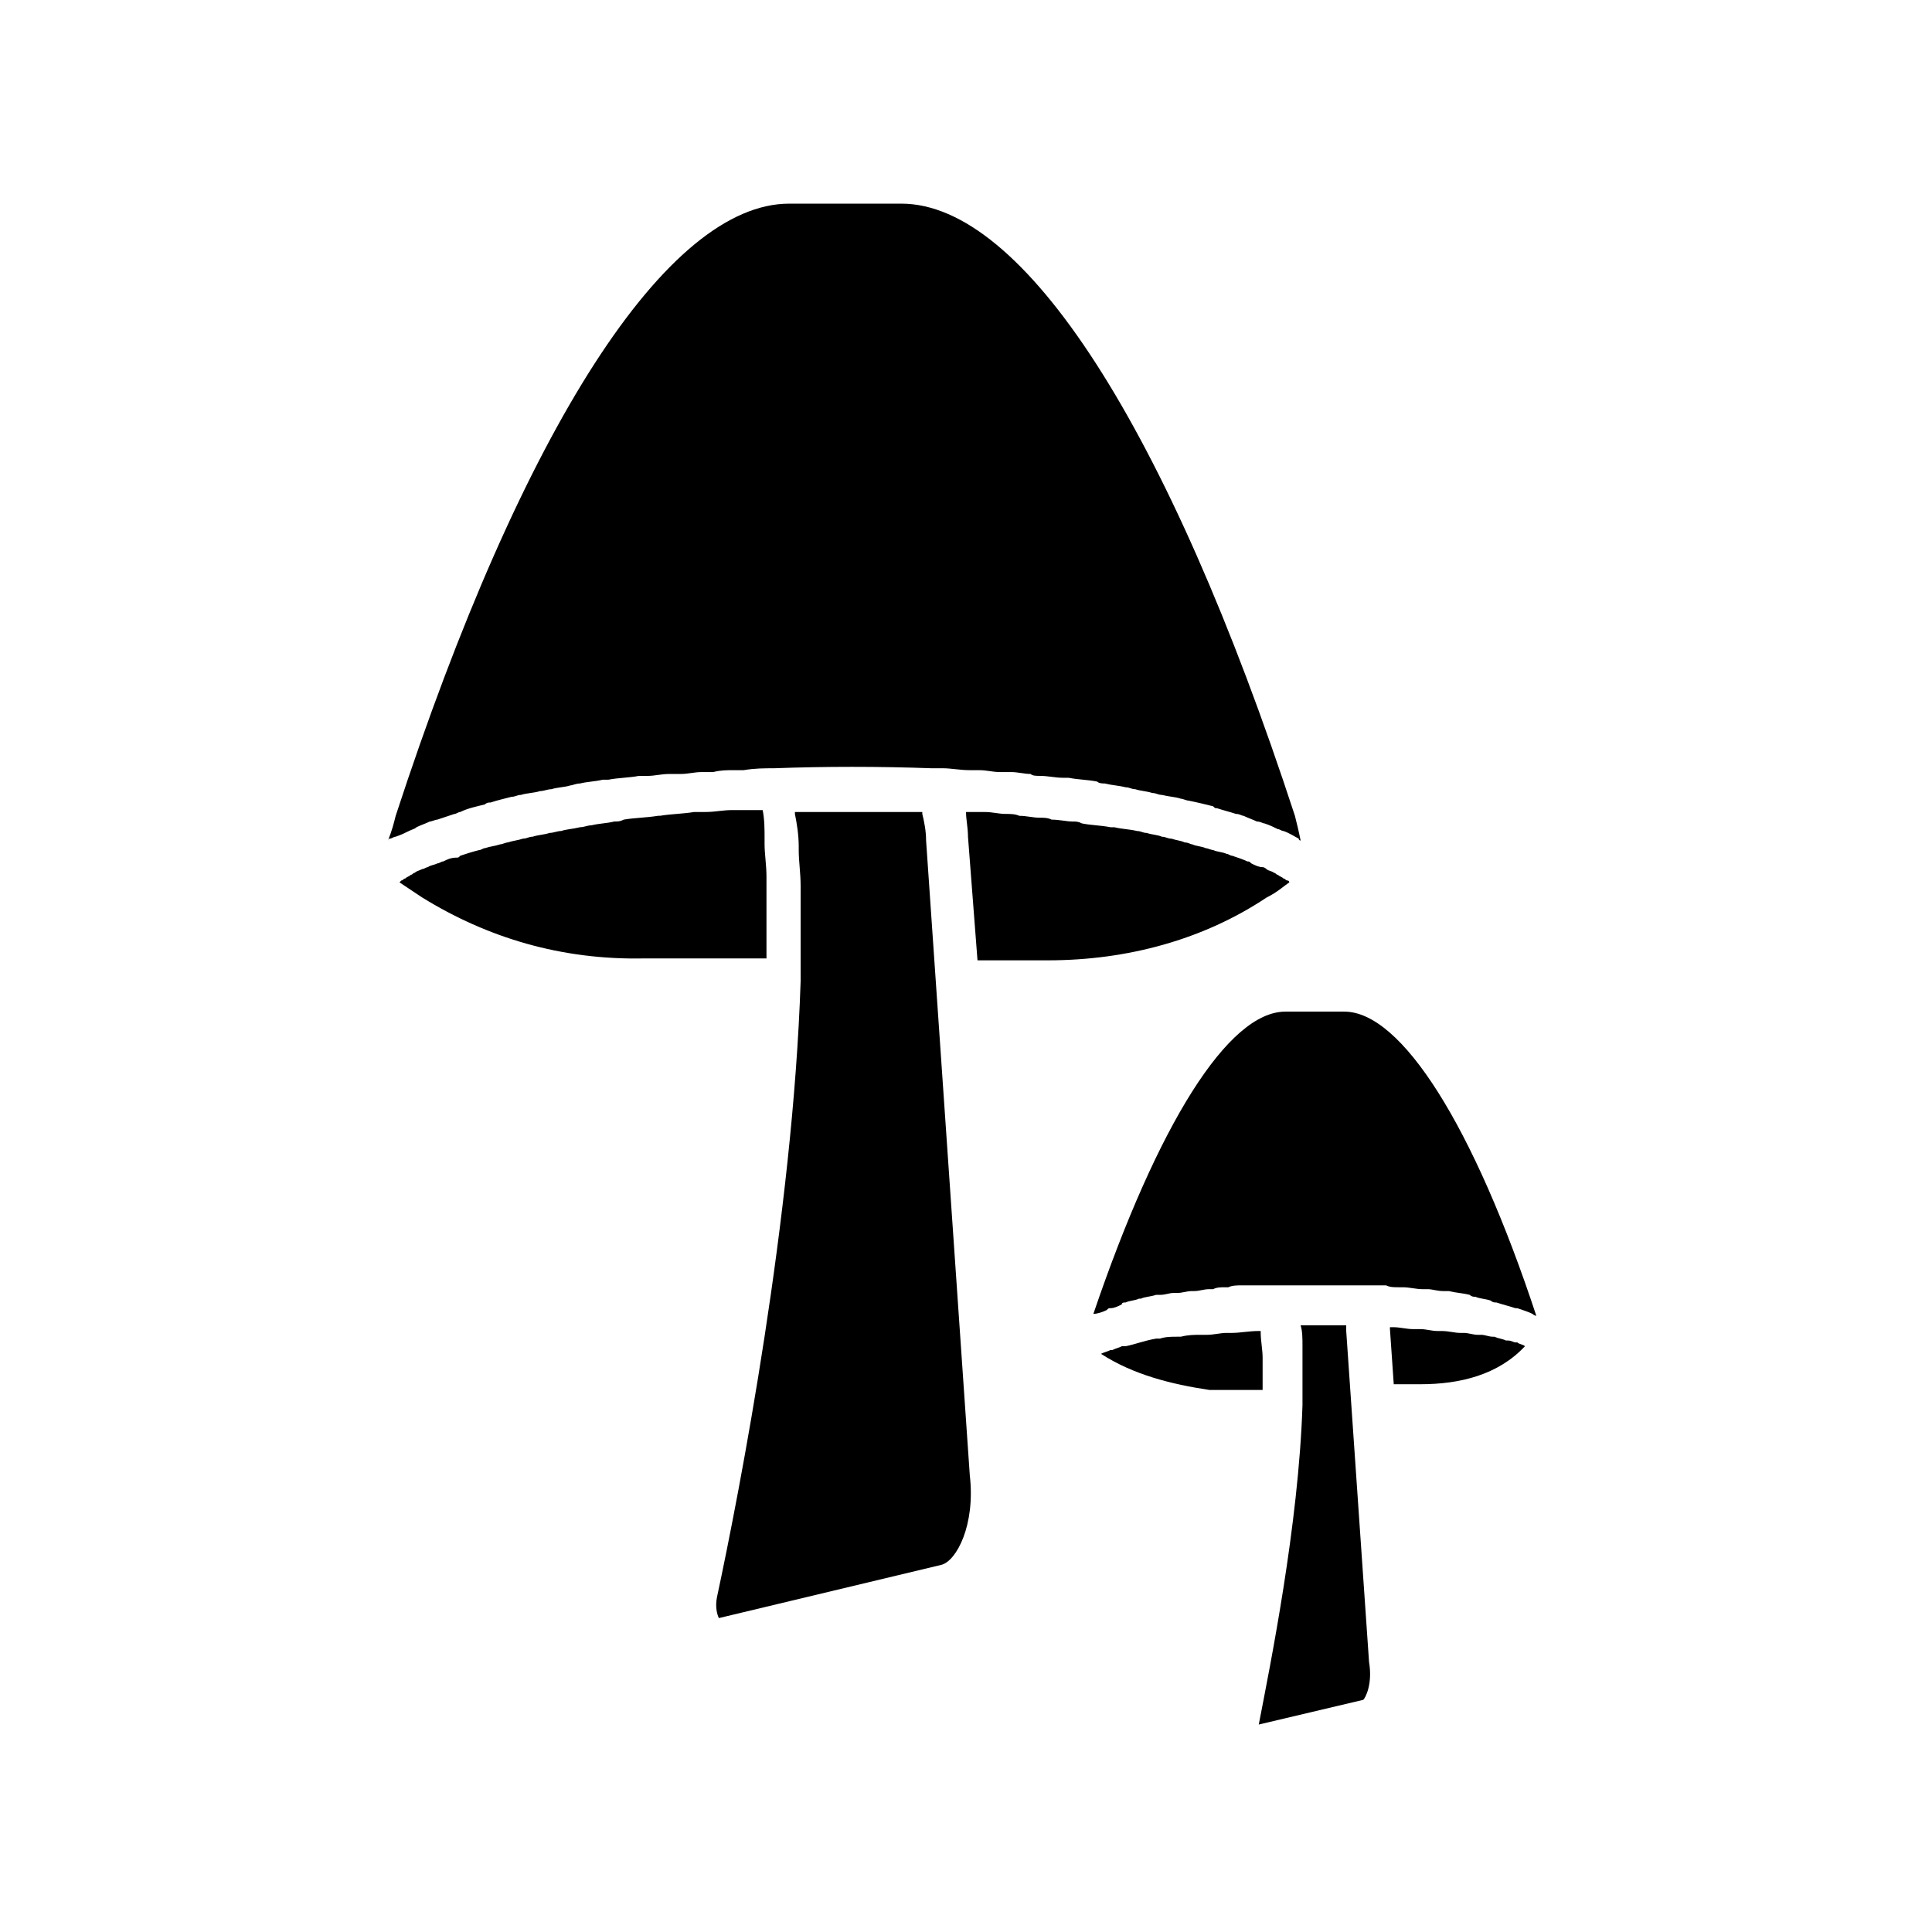 <?xml version="1.0" encoding="UTF-8"?>
<!-- Uploaded to: SVG Repo, www.svgrepo.com, Generator: SVG Repo Mixer Tools -->
<svg fill="#000000" width="800px" height="800px" version="1.1" viewBox="144 144 512 512" xmlns="http://www.w3.org/2000/svg">
 <g>
  <path d="m248.86 360.2c33.754-103.28 72.047-162.23 104.29-162.23h29.727c32.242 0 70.535 58.945 104.29 162.23 0.504 2.016 1.008 4.031 1.512 6.551 0 0-0.504 0-0.504-0.504-1.008-0.504-2.519-1.512-4.031-2.016-0.504 0-1.008-0.504-1.512-0.504-1.008-0.504-2.016-1.008-3.527-1.512-0.504 0-1.008-0.504-2.016-0.504-1.008-0.504-2.519-1.008-3.527-1.512-0.504 0-1.008-0.504-2.016-0.504-1.512-0.504-3.527-1.008-5.039-1.512-0.504 0-0.504 0-1.008-0.504-2.016-0.504-4.031-1.008-6.551-1.512-0.504 0-1.512-0.504-2.016-0.504-1.512-0.504-3.023-0.504-5.039-1.008-1.008 0-1.512-0.504-2.519-0.504-1.512-0.504-3.023-0.504-4.535-1.008-1.008 0-1.512-0.504-2.519-0.504-2.016-0.504-3.527-0.504-5.543-1.008-0.504 0-1.512 0-2.016-0.504-2.519-0.504-5.039-0.504-7.559-1.008h-1.512c-2.016 0-4.031-0.504-6.047-0.504-1.008 0-2.016 0-2.519-0.504-1.512 0-3.527-0.504-5.039-0.504h-3.023c-2.016 0-3.527-0.504-5.543-0.504h-2.519c-2.519 0-5.039-0.504-7.055-0.504h-0.504-2.519c-14.105-0.504-28.215-0.504-41.816 0-2.519 0-5.039 0-8.062 0.504h-2.519c-2.016 0-3.527 0-5.543 0.504h-3.023c-2.016 0-3.527 0.504-5.543 0.504h-3.023c-2.016 0-4.031 0.504-5.543 0.504h-2.519c-2.519 0.504-5.543 0.504-8.062 1.008h-1.512c-2.016 0.504-4.031 0.504-6.047 1.008-1.008 0-2.016 0.504-2.519 0.504-1.512 0.504-3.527 0.504-5.039 1.008-1.008 0-2.016 0.504-3.023 0.504-1.512 0.504-3.527 0.504-5.039 1.008-1.008 0-1.512 0.504-2.519 0.504-2.016 0.504-4.031 1.008-5.543 1.512-0.504 0-1.008 0-1.512 0.504-2.016 0.504-4.535 1.008-6.551 2.016-0.504 0-1.008 0.504-1.512 0.504-1.512 0.504-3.023 1.008-4.535 1.512-0.504 0-1.512 0.504-2.016 0.504-1.008 0.504-2.519 1.008-3.527 1.512-0.504 0.504-1.008 0.504-2.016 1.008-1.008 0.504-2.016 1.008-3.527 1.512-0.504 0-1.008 0.504-1.512 0.504 0 0-0.504 0-0.504 0.504 1.043-2.523 1.547-4.539 2.051-6.551zm7.055 21.664c-3.023-2.016-4.535-3.023-6.047-4.031l0.504-0.504c0.504 0 0.504-0.504 1.008-0.504 0.504-0.504 1.008-0.504 1.512-1.008 0.504 0 0.504-0.504 1.008-0.504 0.504-0.504 1.008-0.504 2.016-1.008 0.504 0 1.008-0.504 1.512-0.504 0.504-0.504 1.512-0.504 2.519-1.008 0.504 0 1.008-0.504 1.512-0.504 1.008-0.504 2.016-1.008 3.527-1.008 0.504 0 0.504 0 1.008-0.504 1.512-0.504 3.023-1.008 5.039-1.512 0.504 0 1.008-0.504 1.512-0.504 1.512-0.504 2.519-0.504 4.031-1.008 0.504 0 1.512-0.504 2.016-0.504 1.512-0.504 2.519-0.504 4.031-1.008 1.008 0 1.512-0.504 2.519-0.504 1.512-0.504 3.023-0.504 4.535-1.008 1.008 0 2.016-0.504 3.023-0.504 1.512-0.504 3.023-0.504 5.039-1.008 1.008 0 2.016-0.504 3.023-0.504 2.016-0.504 4.031-0.504 6.047-1.008 1.008 0 1.512 0 2.519-0.504 3.023-0.504 6.047-0.504 9.07-1.008h0.504c3.023-0.504 6.047-0.504 9.07-1.008h3.023c2.519 0 4.535-0.504 7.055-0.504h4.031 4.031c0.504 2.519 0.504 5.039 0.504 7.559v1.512c0 2.519 0.504 5.543 0.504 8.566v1.008 8.566 2.016 9.574 0.504h-32.242c-22.188 0.5-41.836-5.547-58.965-16.125zm137.54 176.84-58.945 14.105c-0.504-1.008-1.008-3.023-0.504-5.543 6.047-28.215 20.152-101.27 22.168-163.23v-11.586-1.512-10.078-2.016c0-3.527-0.504-6.551-0.504-9.574v-1.008c0-3.023-0.504-6.047-1.008-8.566v-0.504h33.754v0.504c0.504 2.016 1.008 4.535 1.008 7.055l11.586 168.27c1.512 13.102-3.523 22.676-7.555 23.684zm6.551-199.51h1.512 3.527c2.016 0 3.527 0.504 5.543 0.504 1.008 0 2.519 0 3.527 0.504 2.016 0 3.527 0.504 5.543 0.504 1.008 0 2.016 0 3.023 0.504 2.016 0 4.031 0.504 5.543 0.504 1.008 0 1.512 0 2.519 0.504 2.519 0.504 5.039 0.504 7.559 1.008h1.008c2.016 0.504 4.031 0.504 6.047 1.008 1.008 0 1.512 0.504 2.519 0.504 1.512 0.504 3.023 0.504 4.031 1.008 1.008 0 1.512 0.504 2.519 0.504 1.512 0.504 2.519 0.504 3.527 1.008 1.008 0 1.512 0.504 2.016 0.504 1.008 0.504 2.519 0.504 3.527 1.008 0.504 0 1.512 0.504 2.016 0.504 1.008 0.504 2.519 0.504 3.527 1.008 0.504 0 1.008 0.504 1.512 0.504 1.512 0.504 3.023 1.008 4.031 1.512 0.504 0 0.504 0 1.008 0.504 1.008 0.504 2.016 1.008 3.023 1.008 0.504 0 1.008 0.504 1.008 0.504 0.504 0.504 1.512 0.504 2.016 1.008 0.504 0 0.504 0.504 1.008 0.504 0.504 0.504 1.008 0.504 1.512 1.008 0.504 0 0.504 0.504 1.008 0.504 0 0 0.504 0 0.504 0.504-1.512 1.008-3.023 2.519-6.047 4.031-16.625 11.082-36.777 16.625-57.938 16.625h-18.641l-2.519-32.746c-0.016-2.527-0.52-4.539-0.52-6.555z"/>
  <path d="m484.64 412.09h15.617c15.113 0 34.258 30.23 50.883 80.609 0 0-0.504 0-1.008-0.504-1.008-0.504-2.519-1.008-4.031-1.512h-0.5c-1.512-0.504-3.527-1.008-5.039-1.512-0.504 0-1.008 0-1.512-0.504-1.512-0.504-3.023-0.504-4.031-1.008-0.504 0-1.008 0-1.512-0.504-2.016-0.504-3.527-0.504-5.543-1.008h-1.512c-1.512 0-3.023-0.504-4.031-0.504h-1.512c-1.512 0-3.527-0.504-5.039-0.504h-1.008c-1.512 0-2.519 0-3.527-0.504h-1.008-4.031-23.176-2.519-1.008-2.016-1.008-3.527c-1.008 0-2.519 0-3.527 0.504h-1.008c-1.008 0-2.016 0-3.023 0.504h-1.008c-1.512 0-2.519 0.504-4.031 0.504h-0.504c-1.512 0-2.519 0.504-4.031 0.504h-1.008c-1.008 0-2.016 0.504-3.527 0.504h-1.008c-1.512 0.504-3.023 0.504-4.031 1.008h-0.504c-1.008 0.504-2.519 0.504-3.527 1.008-0.504 0-1.008 0-1.008 0.504-0.988 0.504-1.996 1.008-3.004 1.008-0.504 0-0.504 0-1.008 0.504-1.008 0.504-2.519 1.008-3.527 1.008 17.129-50.379 35.77-80.105 50.883-80.105zm-48.867 90.688c0.504 0 0.504 0 0 0 1.008-0.504 1.512-0.504 2.519-1.008h0.504c1.008-0.504 1.512-0.504 2.519-1.008h1.008c2.519-0.504 5.039-1.512 8.062-2.016h1.008c1.512-0.504 3.023-0.504 4.535-0.504h1.008c2.016-0.504 3.527-0.504 5.543-0.504h1.512c1.512 0 3.527-0.504 5.039-0.504h1.512c2.016 0 4.535-0.504 7.055-0.504h0.504v0.504c0 2.016 0.504 4.535 0.504 6.551v1.512 6.047 1.008h-14.105c-10.086-1.516-20.164-4.035-28.727-9.574zm69.523 91.691-27.711 6.551c3.023-15.617 10.578-52.898 11.586-84.641v-7.055-2.016-5.039-1.512c0-2.016 0-4.031-0.504-5.543h1.008 1.008 6.551 2.016 1.512v1.512l6.047 87.664c1.008 6.047-1.008 9.574-1.512 10.078zm8.062-83.633-1.008-14.609v-0.504h1.008c1.512 0 3.527 0.504 5.039 0.504h2.016c1.512 0 3.023 0.504 4.535 0.504h1.008c2.016 0 3.527 0.504 5.039 0.504h1.008c1.008 0 2.519 0.504 3.527 0.504h1.008c1.008 0 2.016 0.504 3.023 0.504h0.504c1.008 0.504 2.016 0.504 3.023 1.008h0.504c1.008 0 1.512 0.504 2.016 0.504h0.504c0.504 0.504 1.512 0.504 2.016 1.008-7.059 7.555-17.137 10.074-27.715 10.074z"/>
 </g>
</svg>